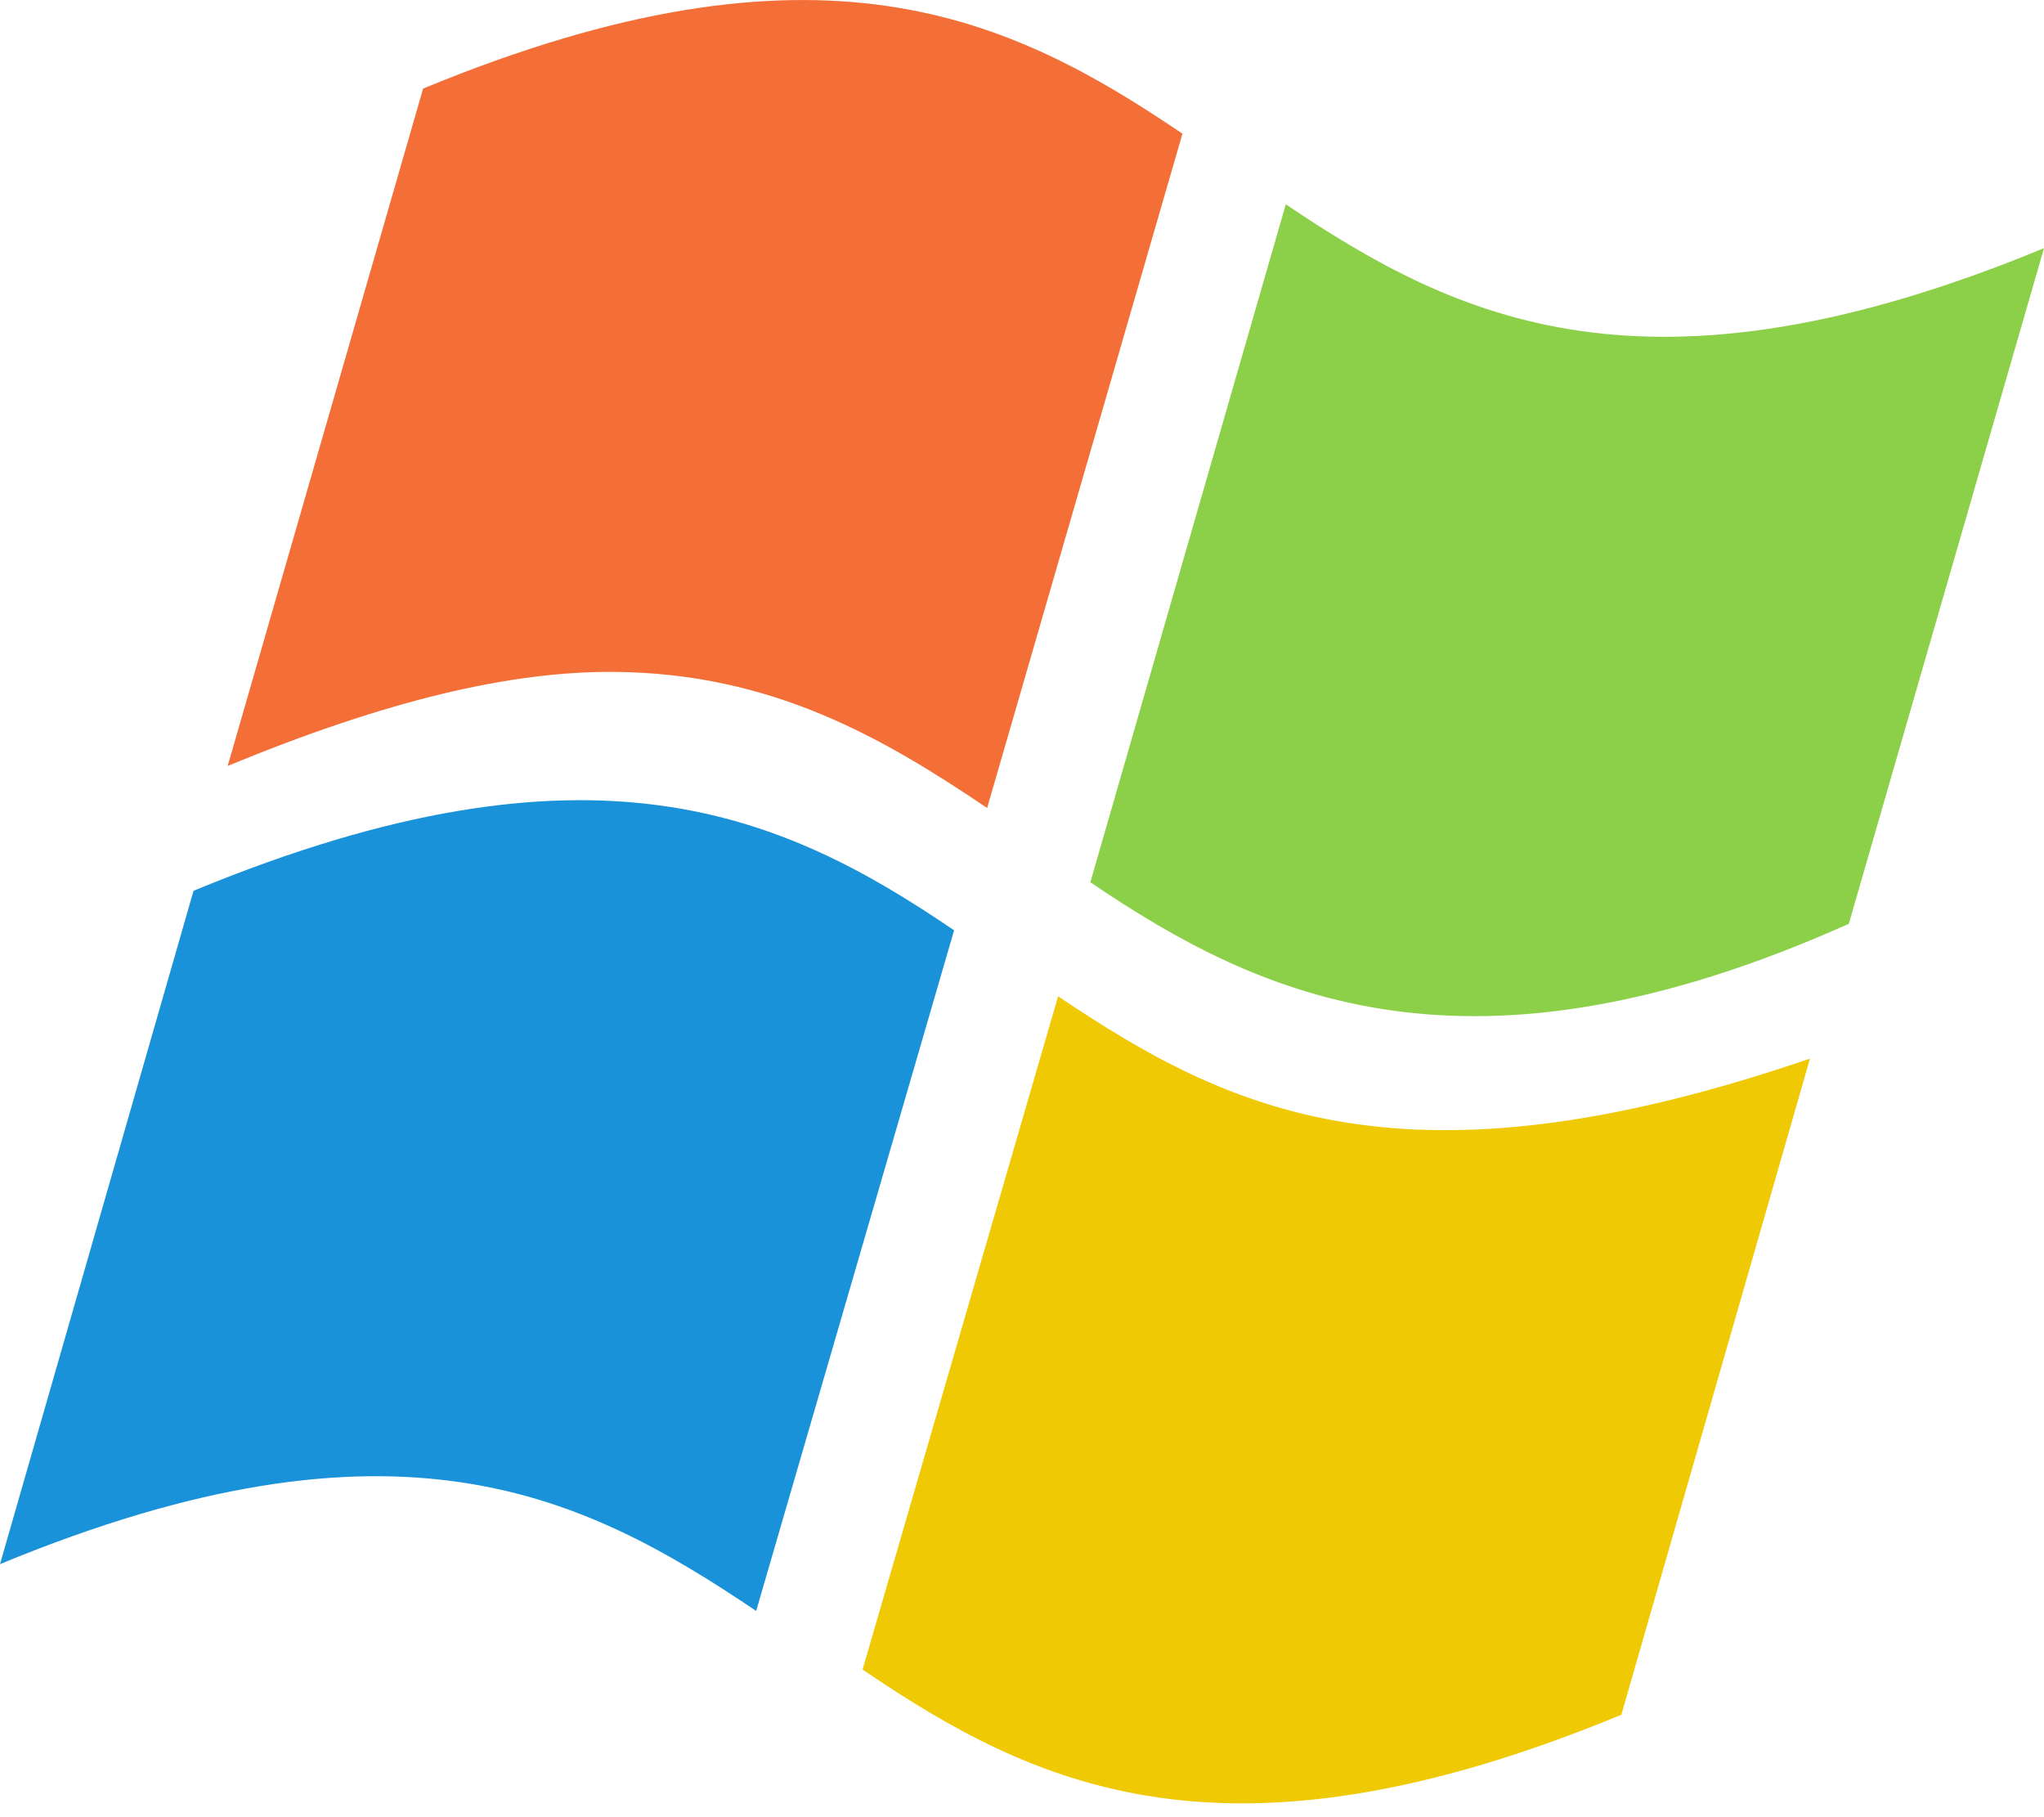 <svg width="18" height="16" viewBox="0 0 18 16" fill="none" xmlns="http://www.w3.org/2000/svg">
<path d="M1.724 7.835C5.207 6.401 6.893 7.166 8.402 8.191L6.659 14.184C5.144 13.165 3.497 12.326 0 13.772L1.704 7.844L1.724 7.835Z" fill="#1A92D9"/>
<path d="M9.318 8.772C10.832 9.791 12.381 10.538 15.939 9.321L14.278 15.098C10.785 16.543 9.108 15.726 7.596 14.7L9.318 8.772Z" fill="#EFC904"/>
<path d="M8.693 7.114C7.781 6.5 6.801 5.926 5.408 5.916C4.489 5.909 3.395 6.17 2.005 6.744L3.726 0.78C7.221 -0.665 8.9 0.154 10.413 1.177L8.693 7.114Z" fill="#F36F37"/>
<path d="M18 2.185C14.51 3.627 12.834 2.816 11.323 1.799L9.602 7.768C11.111 8.792 12.935 9.631 16.281 8.134L18 2.185Z" fill="#8CCF48"/>
</svg>
